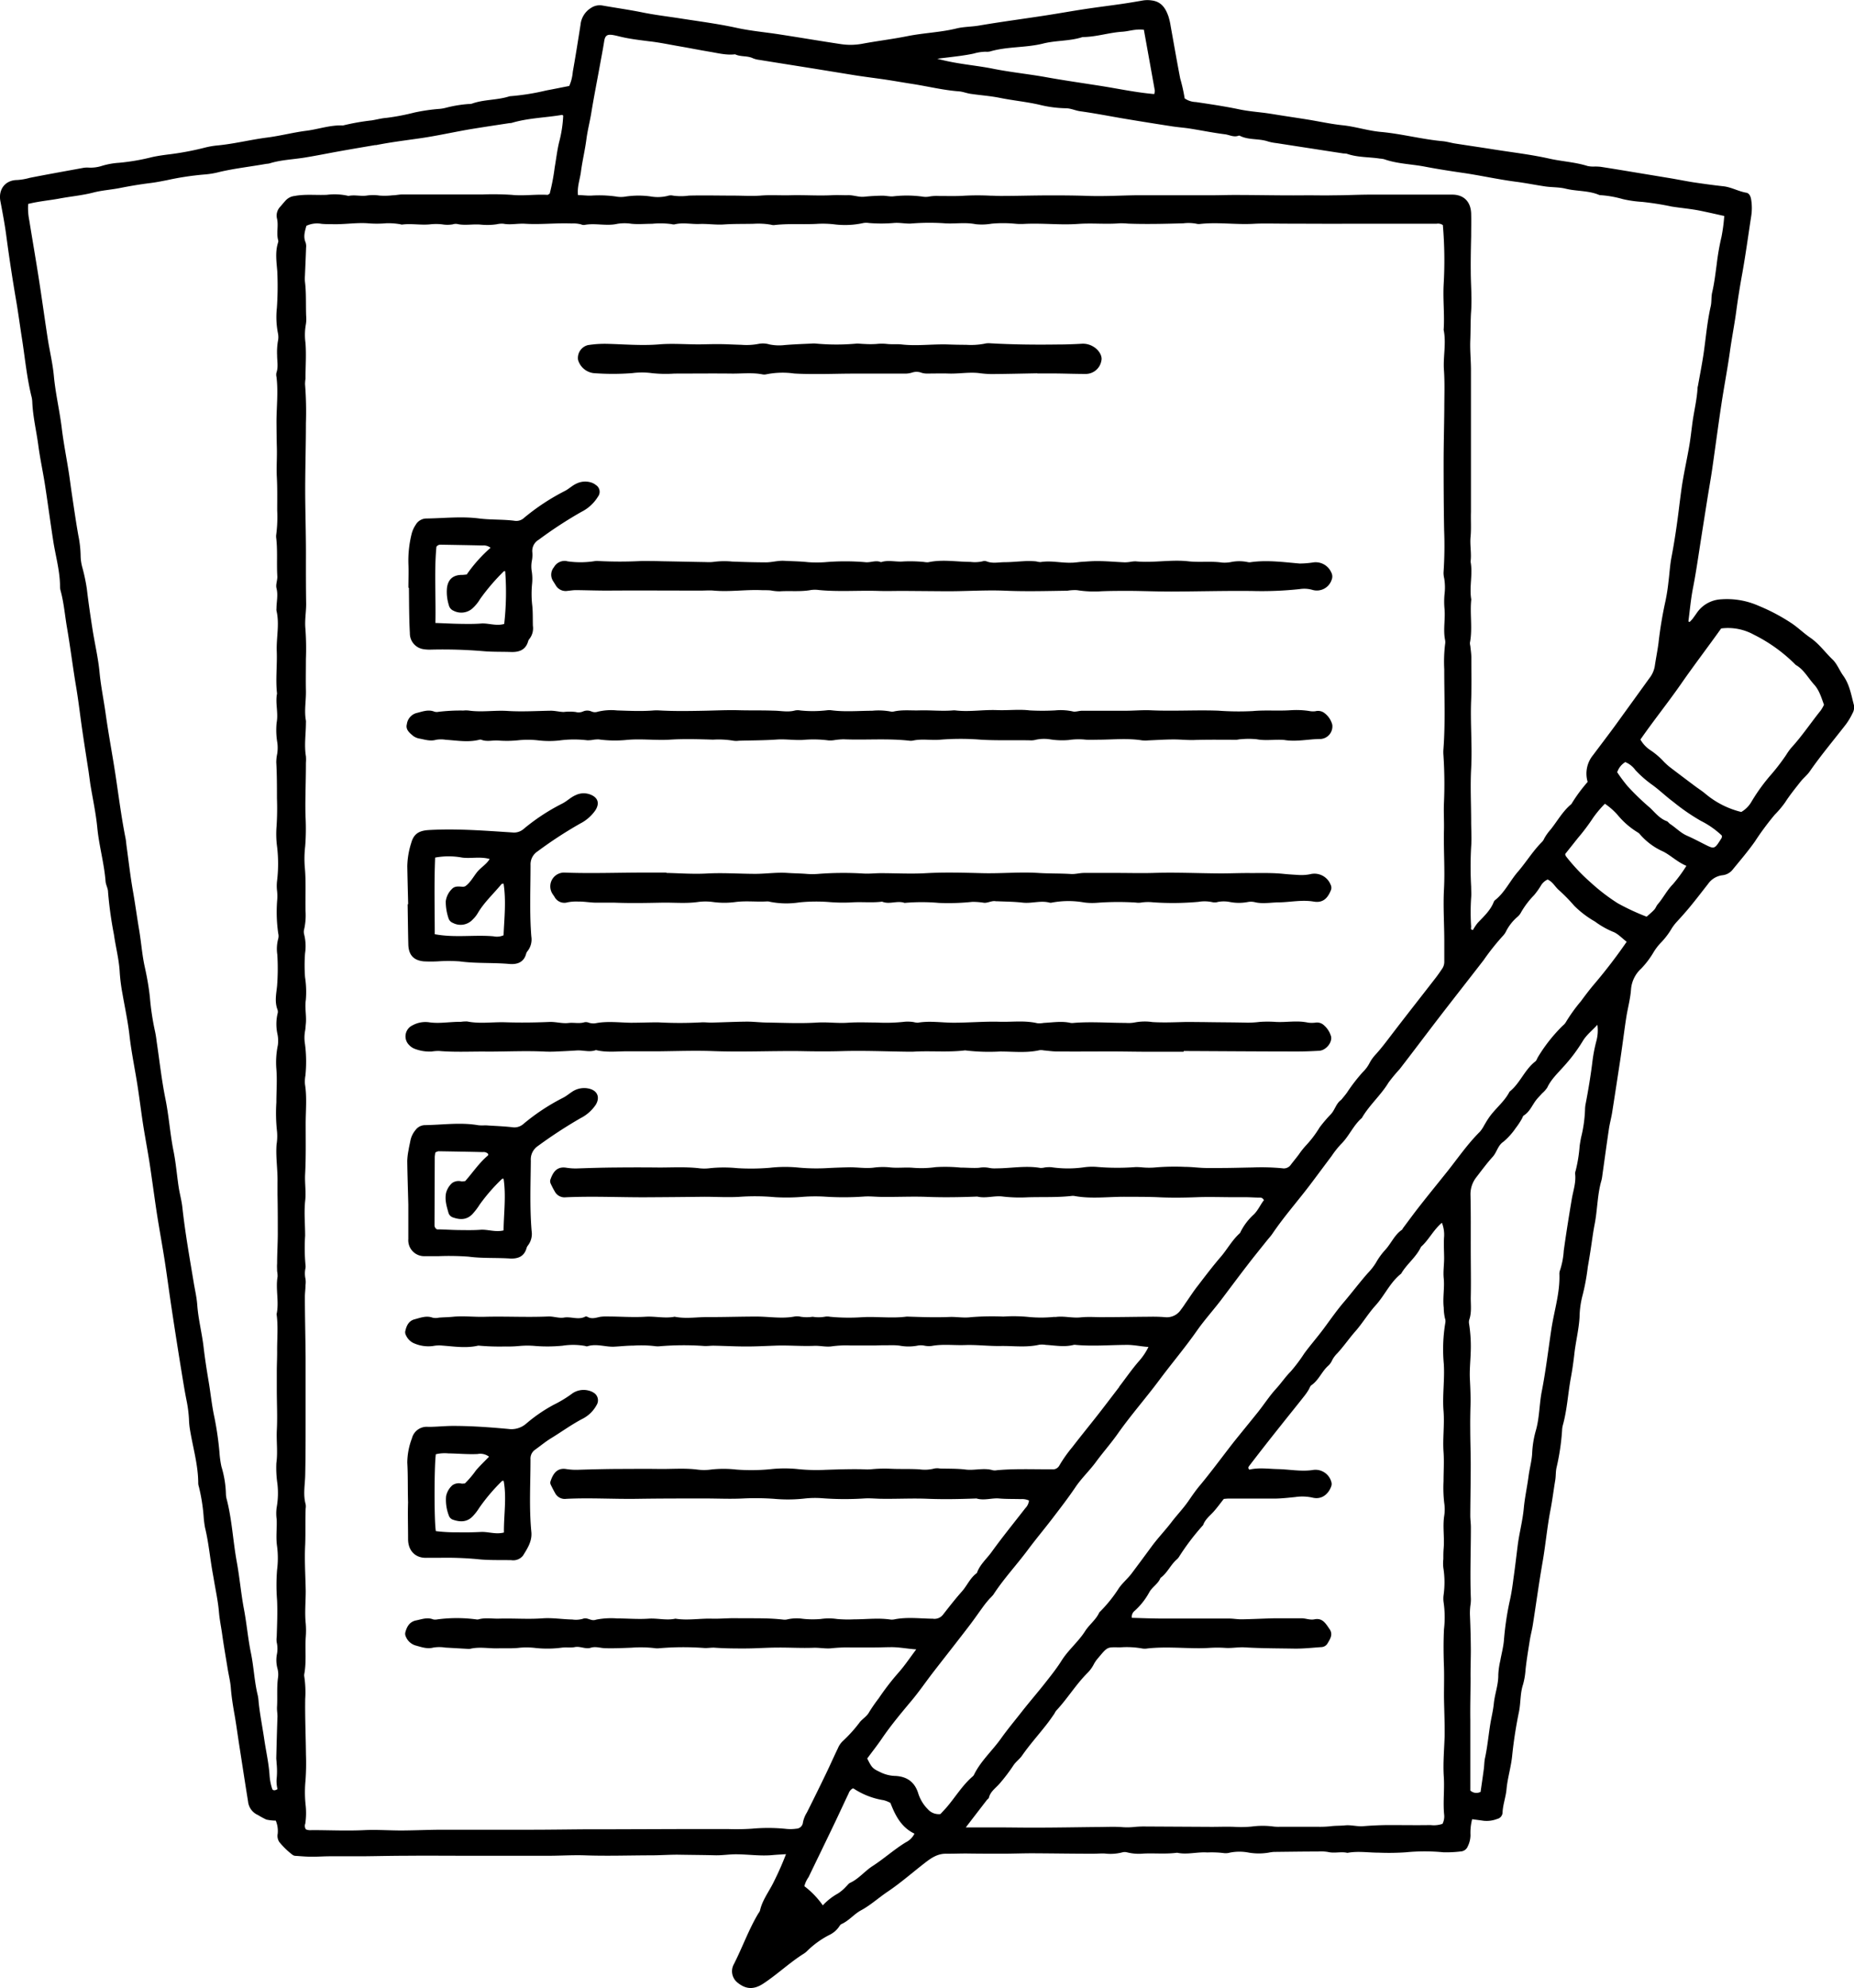 <svg xmlns="http://www.w3.org/2000/svg" id="Layer_1" data-name="Layer 1" viewBox="0 0 466.59 500"><title>SONS Icon 6</title><path d="M441.93,156.43a8.86,8.86,0,0,0,.73-.77c.38-.5.73-1,1.11-1.55a7.88,7.88,0,0,1,6-3.37,19.71,19.71,0,0,1,9.56,1.64,48.16,48.16,0,0,1,8.42,4.48c1.56,1.08,2.95,2.43,4.52,3.51,2.21,1.5,3.74,3.68,5.63,5.5,1.15,1.09,1.74,2.75,2.69,4.07,1.61,2.22,2,4.84,2.69,7.39a3.07,3.07,0,0,1-.38,2.12,16.4,16.4,0,0,1-1.68,2.79c-3,3.87-6.18,7.64-9,11.69-.67,1-1.62,1.72-2.36,2.65-1.34,1.7-2.72,3.4-3.89,5.22a24.49,24.49,0,0,1-2.62,3.11,70,70,0,0,0-5,6.75c-1.73,2.45-3.69,4.74-5.59,7.06a3.78,3.78,0,0,1-2.57,1.41,5.17,5.17,0,0,0-3.62,2.19c-1.46,1.86-2.89,3.73-4.39,5.56-1.09,1.33-2.24,2.62-3.41,3.89a12.25,12.25,0,0,0-1.32,1.7,18.94,18.94,0,0,1-2.6,3.47,13.67,13.67,0,0,0-2,2.57,21.85,21.85,0,0,1-3.13,4.12,7.88,7.88,0,0,0-2.54,5.25c-.17,2.35-.82,4.65-1.19,7-.42,2.68-.75,5.38-1.14,8.07-.21,1.54-.44,3.07-.68,4.6-.58,3.78-1.15,7.56-1.75,11.33-.22,1.34-.59,2.67-.79,4-.58,3.87-1.1,7.75-1.65,11.62a10.29,10.29,0,0,1-.23,1.35c-1.06,3.6-1,7.37-1.71,11-.45,2.31-.73,4.67-1.1,7-.2,1.26-.4,2.51-.63,3.77a55.61,55.61,0,0,1-1.28,7,23.14,23.14,0,0,0-.8,5.65c-.18,3.19-1,6.28-1.33,9.44-.23,2-.52,4-.88,5.93-.72,3.93-.92,7.95-2,11.82a6.1,6.1,0,0,0-.19,1.35,57.88,57.88,0,0,1-1.42,9.43c-.2,1-.13,2-.29,3-.42,2.51-.73,5.05-1.21,7.53-.85,4.38-1.23,8.82-2,13.2-.91,5.2-1.61,10.43-2.43,15.63-.19,1.26-.53,2.5-.74,3.75-.4,2.51-.82,5-1.1,7.55a18.24,18.24,0,0,1-.63,3.76c-.73,2.19-.57,4.5-1,6.74a111.35,111.35,0,0,0-1.72,11c-.26,2.92-1.17,5.69-1.44,8.6-.18,2-.92,3.89-1,5.91a1.7,1.7,0,0,1-1.33,1.56,7.3,7.3,0,0,1-3.49.46c-.89-.13-1.79-.24-2.83-.38a13.43,13.43,0,0,0-.42,4,6.45,6.45,0,0,1-.71,2.88,2,2,0,0,1-1.7,1.22,31.23,31.23,0,0,1-4.34.22,49.05,49.05,0,0,0-9.54,0,62,62,0,0,1-6.81.09c-2.63,0-5.25-.45-7.87.05-1.61-.38-3.25.17-4.87-.22a10.5,10.5,0,0,0-2.45-.12c-3.73,0-7.46.06-11.19.1a10.44,10.44,0,0,0-1.35.19,15.14,15.14,0,0,1-4.89,0,12.28,12.28,0,0,0-4.87,0,3.77,3.77,0,0,1-1.63.09,24.89,24.89,0,0,0-4-.14c-2.55-.18-5.08.62-7.61.07-2.81.38-5.64.08-8.45.21a12.14,12.14,0,0,1-4.07-.29,2.41,2.41,0,0,0-1.33,0,11.92,11.92,0,0,1-4.33.28c-1-.05-2,.05-3,.05-5.09,0-10.18-.09-15.27-.11-2.36,0-4.73.09-7.09.1-3.18,0-6.36,0-9.54-.05-1.72,0-3.45.07-5.17.06-2.06,0-3.64,1.07-5.16,2.25-3.16,2.44-6.17,5.1-9.48,7.32-2.26,1.52-4.27,3.38-6.69,4.68-1.75.95-3,2.6-4.89,3.44-.3.13-.5.52-.71.81a6.16,6.16,0,0,1-2.29,1.9,22.63,22.63,0,0,0-5.71,4.13,5,5,0,0,1-.86.66c-3.54,2.24-6.58,5.15-10.07,7.45-2.37,1.57-4.38,1.51-6.51-.22a3.65,3.65,0,0,1-1.05-4.41c2.21-4.28,3.8-8.85,6.28-13a2.79,2.79,0,0,0,.41-.7c.56-2.55,2.14-4.61,3.29-6.87a78.55,78.55,0,0,0,3.26-7.33c-1.24.08-2.31.13-3.38.23-3.09.29-6.16-.2-9.25-.2-1.73,0-3.44.29-5.16.25-3.18-.08-6.35-.09-9.53-.15-2.06,0-4.16.14-6.25.16-5.73,0-11.47.21-17.19,0-3.27-.1-6.52.14-9.78.11-4.54,0-9.09,0-13.63,0h-5.73c-5.28,0-10.55-.05-15.83,0-3.63,0-7.27.1-10.9.13-2.72,0-5.43,0-8.15,0-1.53,0-3.06.12-4.59.11-1.36,0-2.72-.13-4.08-.22a1.32,1.32,0,0,1-.76-.27A19.77,19.77,0,0,1,87,463.28a2.8,2.8,0,0,1-.4-2.09,6.76,6.76,0,0,0-.49-3.29,11.63,11.63,0,0,1-2.37-.26,22.29,22.29,0,0,1-2.14-1.16,4.15,4.15,0,0,1-2.46-3.38c-.8-4.94-1.55-9.88-2.32-14.82-.36-2.34-.67-4.68-1.08-7s-.76-4.48-.94-6.76c-.12-1.62-.54-3.22-.8-4.84-.48-2.95-1-5.9-1.41-8.86-.26-1.8-.63-3.57-.78-5.39-.23-2.71-.82-5.39-1.27-8.08-.1-.63-.22-1.25-.33-1.88-.67-3.76-1-7.58-1.91-11.3a26.36,26.36,0,0,1-.36-3,45.65,45.65,0,0,0-1.18-7.25,3.24,3.24,0,0,1-.16-.8c0-4.78-1.43-9.33-2.15-14a19.63,19.63,0,0,1-.18-2.17,31.86,31.86,0,0,0-.64-4.86c-.57-2.86-1-5.73-1.48-8.6-.79-4.94-1.57-9.88-2.31-14.83-.57-3.77-1.06-7.56-1.64-11.33s-1.28-7.53-1.88-11.31c-.43-2.69-.79-5.4-1.18-8.1-.3-2.07-.58-4.14-.91-6.2-.47-2.87-1-5.73-1.46-8.6-.52-3.32-.92-6.67-1.44-10-.64-4.14-1.51-8.25-2-12.41-.39-3.62-1.17-7.16-1.79-10.74a45,45,0,0,1-.7-5.41c-.16-3.2-1-6.29-1.44-9.43a98.06,98.06,0,0,1-1.5-10.8c0-.89-.55-1.75-.62-2.64-.35-4.55-1.64-8.94-2.08-13.48-.36-3.7-1.16-7.36-1.76-11L39,194c-.53-3.42-1.07-6.83-1.57-10.25-.53-3.6-.93-7.22-1.53-10.81-.85-5-1.47-10.08-2.33-15.09-.52-3-.77-6.14-1.57-9.14a4.36,4.36,0,0,1-.18-1.08c0-3.75-1-7.35-1.62-11-.77-4.85-1.4-9.71-2.15-14.56-.51-3.33-1.24-6.62-1.69-10-.48-3.61-1.35-7.16-1.52-10.81a6.82,6.82,0,0,0-.16-1.35C23.45,95,23,90,22.23,85.1c-.51-3.23-.93-6.47-1.49-9.7q-1.36-7.94-2.42-15.91c-.39-3-.95-5.93-1.51-8.88S18,45.31,21,45.28a15.32,15.32,0,0,0,3.19-.55c4.45-.88,8.92-1.67,13.38-2.49a5.58,5.58,0,0,1,1.35-.09,9.38,9.38,0,0,0,3.5-.45,19,19,0,0,1,4.28-.76A53.77,53.77,0,0,0,55,39.51c1.51-.33,3-.53,4.56-.72a72.79,72.79,0,0,0,8.55-1.62,20.83,20.83,0,0,1,3.23-.58c4.25-.39,8.4-1.46,12.63-2,3.33-.43,6.58-1.29,9.89-1.71,3.06-.39,6-1.48,9.16-1.32a57,57,0,0,1,7.23-1.28c1.26-.2,2.5-.55,3.76-.64a56.44,56.44,0,0,0,6.93-1.32,46.63,46.63,0,0,1,6.45-.94,10,10,0,0,0,1.6-.29,31.76,31.76,0,0,1,5.64-.93,3.13,3.13,0,0,0,.82-.08c3-1.09,6.3-.86,9.35-1.82a1.22,1.22,0,0,1,.26-.06,58.82,58.82,0,0,0,9.13-1.45c2-.37,3.89-.76,5.78-1.13a10.91,10.91,0,0,0,.89-3.54c.7-3.94,1.33-7.9,1.95-11.85A5.59,5.59,0,0,1,165.44,2a3.93,3.93,0,0,1,2.84-.62c3.32.59,6.65,1.05,9.94,1.71,3,.62,6.11,1,9.17,1.46,4.93.78,9.89,1.4,14.78,2.47,3.54.77,7.18,1.08,10.77,1.64,5.13.79,10.24,1.66,15.37,2.43a16.25,16.25,0,0,0,5.43-.09c3.75-.7,7.55-1.15,11.29-1.9,4.11-.83,8.31-.94,12.39-1.94,1.84-.45,3.78-.41,5.67-.73,5.56-.95,11.15-1.68,16.73-2.54,3.32-.51,6.63-1.11,10-1.62,3.06-.46,6.13-.84,9.18-1.28,1.8-.26,3.6-.57,5.39-.88a7.17,7.17,0,0,1,2.17,0c2.45.3,3.52,2,4.23,4.09a16.21,16.21,0,0,1,.54,2.39c.8,4.39,1.55,8.78,2.4,13.16a41.73,41.73,0,0,1,1.12,5,5.33,5.33,0,0,0,2.86.92c3.68.55,7.36,1.09,11,1.86,1.85.38,3.77.57,5.66.79,1.36.16,2.7.38,4.05.6,2.42.39,4.85.74,7.27,1.13,3,.48,5.9,1.14,8.88,1.45,3.27.34,6.41,1.39,9.65,1.68,5.27.48,10.39,1.87,15.65,2.34,1,.1,2,.41,3,.57,3.33.52,6.66,1,10,1.53,4.58.72,9.21,1.26,13.73,2.27,3.2.72,6.5.87,9.64,1.86a6.73,6.73,0,0,0,1.63.14,12.62,12.62,0,0,1,1.63.06c2.24.34,4.47.71,6.71,1.08l11,1.82c1.89.32,3.76.7,5.65,1,2.52.37,5,.72,7.57,1,2,.22,3.78,1.28,5.76,1.62.74.12,1.09.89,1.22,1.67a13.23,13.23,0,0,1,0,4.35c-.73,4.77-1.38,9.54-2.23,14.29-.57,3.13-1.08,6.27-1.5,9.41-.46,3.43-1.14,6.82-1.61,10.24-.63,4.49-1.5,8.94-2.17,13.43-.81,5.39-1.52,10.8-2.3,16.2-.37,2.51-.82,5-1.22,7.52-.71,4.49-1.43,9-2.12,13.49-.46,3-.91,5.92-1.49,8.86-.54,2.76-.78,5.57-1.15,8.36l.39.19ZM334.73,301.76a1,1,0,0,0-1-.55c-1.1,0-2.19-.09-3.28-.1s-2,0-3,0c-3.18,0-6.37-.12-9.55,0s-6.53.17-9.81,0c-2.81-.12-5.63-.09-8.45-.11-4.17,0-8.36.57-12.53-.2a2.78,2.78,0,0,0-.81,0c-3.62.4-7.26.22-10.89.33a37.37,37.37,0,0,1-6.26-.18c-2.19-.3-4.34.53-6.49,0-4.18.16-8.35.24-12.53.08-3.81-.15-7.63.05-11.45,0-1.54,0-3.07-.2-4.62-.08a73.86,73.86,0,0,1-10.09,0,42.26,42.26,0,0,0-5.16.06,49.26,49.26,0,0,1-7.08.09A55.8,55.8,0,0,0,203,301c-3,.2-6,0-9,0q-7.65.09-15.28.13c-6.54,0-13.08-.3-19.63,0a2.77,2.77,0,0,1-2.74-1.42,20.78,20.78,0,0,1-1-1.92,1.53,1.53,0,0,1-.16-1c.66-1.92,1.61-3.51,4.09-3.09a14.9,14.9,0,0,0,3,.16c3.08-.1,6.15-.2,9.23-.22q5.58-.06,11.16,0c3.26,0,6.53-.19,9.79.16a11.17,11.17,0,0,0,3,0,34.34,34.34,0,0,1,6.8,0,57.09,57.09,0,0,0,8.17-.09,34.13,34.13,0,0,1,7.07-.07,48.8,48.8,0,0,0,7.35.15c1.81-.1,3.62-.16,5.43-.2,2.08-.05,4.13.33,6.24.09a17.53,17.53,0,0,1,4-.09c2,.25,4-.06,6,.12a25.88,25.88,0,0,0,5.69-.17,39.88,39.88,0,0,1,6.27.12c1.54,0,3.09.16,4.63.05a6.74,6.74,0,0,1,2.41,0,7,7,0,0,0,1.89.14c3.71,0,7.42-.75,11.15-.1a4.45,4.45,0,0,0,1.07-.12,8.13,8.13,0,0,1,1.63-.07,29,29,0,0,0,8.43,0,15,15,0,0,1,3-.08,60.38,60.38,0,0,0,9.79.05,14.92,14.92,0,0,1,1.63.07,18.83,18.83,0,0,0,3,.05,57.89,57.89,0,0,1,7.9-.17c1.73,0,3.44.26,5.17.28,1.26,0,2.52,0,3.79,0,2.62,0,5.25-.09,7.87-.13a56.37,56.37,0,0,1,7.58.2,2.13,2.13,0,0,0,2.14-.88c.66-.87,1.36-1.7,2-2.56a20.33,20.33,0,0,1,1.86-2.34,27.48,27.48,0,0,0,3.41-4.52,35.56,35.56,0,0,1,2.82-3.3c1-1.07,1.29-2.63,2.5-3.54a1.8,1.8,0,0,0,.2-.19c.45-.56.93-1.11,1.35-1.7a43.34,43.34,0,0,1,4-5.18,8.58,8.58,0,0,0,1.63-2.17,10,10,0,0,1,1.57-2.22c1.29-1.41,2.44-2.92,3.6-4.44,3.81-5,7.68-9.89,11.52-14.85.56-.72,1.07-1.47,1.58-2.22a3.09,3.09,0,0,0,.59-1.79c0-1.72,0-3.45,0-5.18,0-4.36-.31-8.74-.08-13.08.27-5-.13-10,0-15,.05-2.27-.11-4.55,0-6.82a109.2,109.2,0,0,0-.14-12,8.82,8.82,0,0,1,0-1.36c.51-6.72.2-13.45.21-20.17a36.46,36.46,0,0,1,.21-6.27,3,3,0,0,0,0-1.08c-.53-2.62.1-5.27-.15-7.9a19.82,19.82,0,0,1,0-3.53,14.23,14.23,0,0,0-.07-4.07A5.94,5.94,0,0,1,380,144a98.81,98.81,0,0,0,.15-10.61c-.1-5.63-.13-11.27-.13-16.91,0-4.54.13-9.09.17-13.63,0-3.28.14-6.57-.09-9.83s.62-6.71-.07-10.06c.26-3.8-.21-7.59,0-11.42a104.83,104.83,0,0,0-.2-14.93,2.1,2.1,0,0,0-1.56-.35c-1.36,0-2.73,0-4.09,0l-16.63,0c-3,0-6,.05-9,0-4.18,0-8.36,0-12.54-.05-1.18,0-2.37,0-3.55.06-4.62.3-9.25-.47-13.87.07a2.48,2.48,0,0,1-.81-.08,10.81,10.81,0,0,0-3.26-.1c-4.63.13-9.26.25-13.89.08a17.73,17.73,0,0,0-2.18-.08c-3.45.28-6.89-.1-10.36.15-4.52.33-9.08-.24-13.62,0a15.43,15.43,0,0,1-2.45-.06,32.25,32.25,0,0,0-5.73,0,14.68,14.68,0,0,1-4.07.13c-2.72-.55-5.43,0-8.15-.25a56.62,56.62,0,0,0-8.13.09c-1.46.06-2.91-.28-4.32-.14a37.26,37.26,0,0,1-6.25,0,4.33,4.33,0,0,0-1.34,0,21.52,21.52,0,0,1-7.29.35,25.31,25.31,0,0,0-4.08-.15c-3.7.24-7.43-.12-11.12.33a2.23,2.23,0,0,1-.81-.1,18.72,18.72,0,0,0-4.36-.23c-2.45.06-4.9,0-7.35.16-2.07.16-4.18-.19-6.26-.11s-4.17-.42-6.24.09a1.93,1.93,0,0,1-.82-.06,21.13,21.13,0,0,0-4.9-.08c-1.71,0-3.44.17-5.15,0a11.6,11.6,0,0,0-3.53,0c-2.78.65-5.6-.25-8.37.3a1.63,1.63,0,0,1-.8-.15,7.94,7.94,0,0,0-2.43-.23c-3.9-.16-7.79.32-11.69.07-1.8-.11-3.6.34-5.41,0a5.31,5.31,0,0,0-1.63.12,16,16,0,0,1-4.09.1c-2-.18-4,.28-5.94-.16a2.4,2.4,0,0,0-1.09.09,8,8,0,0,1-2.71,0,14.13,14.13,0,0,0-3,0c-2.35.24-4.72-.25-7.07.06-.26,0-.53-.13-.8-.14a17.13,17.13,0,0,0-3.26-.19,26,26,0,0,1-4.58,0c-3-.2-5.95.33-8.94.23-.89,0-1.8,0-2.7-.09a6.27,6.27,0,0,0-3.79.5c-.37,1.36-.84,2.72-.2,4.19a3.2,3.2,0,0,1,.12,1.35c-.08,2.36-.19,4.73-.29,7.09a8.88,8.88,0,0,0,0,1.36c.37,2.9.19,5.81.31,8.72a8.36,8.36,0,0,1-.09,2.18,15,15,0,0,0-.08,4.58c.23,3,0,6,0,9a10.38,10.38,0,0,0-.11,1.35,89.37,89.37,0,0,1,.22,9.82c0,6.43-.24,12.88-.17,19.32.06,5.08.21,10.16.17,15.25,0,3.63,0,7.26.06,10.9,0,2.07-.39,4.1-.19,6.21a69.4,69.4,0,0,1,.13,7.64c0,2.63-.06,5.28,0,7.91s-.47,5.07,0,7.6a3.29,3.29,0,0,1,0,.54c0,2.8-.47,5.61,0,8.41a10,10,0,0,1,0,1.64c0,3.37-.11,6.73-.14,10.1,0,1.27,0,2.55.06,3.82a56.09,56.09,0,0,1-.11,7.1,27.18,27.18,0,0,0-.1,5.18c.36,3.73.1,7.45.2,11.18a16.21,16.21,0,0,1-.32,4.34,2.6,2.6,0,0,0-.06,1.35,12,12,0,0,1,.25,4.85,40.88,40.88,0,0,0,0,6,24.35,24.35,0,0,1,.2,5.71c-.31,2,.2,4,0,6-.07.63-.08,1.27-.21,1.89a9.59,9.59,0,0,0,0,3.25,34.21,34.21,0,0,1,.1,7.9,8.32,8.32,0,0,0-.11,2.16c.54,3.36.17,6.73.18,10.09,0,4.18.08,8.37-.14,12.55-.12,2.25.28,4.55,0,6.78-.29,2.91,0,5.8,0,8.69a47.21,47.21,0,0,0,.09,7.33,2.83,2.83,0,0,1,0,.82,6.31,6.31,0,0,0,0,2.7,5.51,5.51,0,0,1,0,1.62c0,1-.16,2-.15,3,0,5.09.15,10.18.18,15.27,0,5.37,0,10.74,0,16.1,0,4.46,0,8.91-.1,13.37-.05,2.44-.57,4.89.11,7.33a3.33,3.33,0,0,1,0,1.09c-.12,3,0,6-.11,9-.21,3.89.06,7.81.13,11.72,0,2.72-.28,5.44,0,8.16a21,21,0,0,1,0,3.55c-.19,3.07.21,6.17-.37,9.23a1.64,1.64,0,0,0,0,.54,26.42,26.42,0,0,1,.24,5.69c-.07,4.64.14,9.27.19,13.91a62,62,0,0,1-.11,6.54,30.65,30.65,0,0,0,0,6,18.27,18.27,0,0,1-.06,4.9,1.5,1.5,0,0,0,.17,1.45,2.89,2.89,0,0,0,1.43.18c4.45,0,8.89.22,13.34,0,3.18-.15,6.37.11,9.55.09s6.56-.18,9.83-.19c7.47,0,14.93,0,22.4,0,4.82,0,9.65-.08,14.47-.11,2,0,4,0,6,0l18.3-.06c3.64,0,7.28,0,10.92,0a60,60,0,0,0,6-.09,44.56,44.56,0,0,1,8.72.06,10.48,10.48,0,0,0,2.44-.06,1.72,1.72,0,0,0,1.67-1.54,7.33,7.33,0,0,1,1-2.53q2.38-4.74,4.69-9.52c1.07-2.2,2.05-4.45,3.12-6.65a5.22,5.22,0,0,1,1.22-1.79,35.06,35.06,0,0,0,4.35-4.85c.72-.82,1.75-1.44,2.24-2.36a41.07,41.07,0,0,1,2.47-3.57,63.15,63.15,0,0,1,5-6.48c1.55-1.76,2.86-3.73,4.43-5.81-2.35-.15-4.45-.61-6.61-.55-1.28,0-2.55.07-3.82.07-2.1,0-4.19,0-6.28,0a37.59,37.59,0,0,0-4.62.2c-1.5.16-3-.18-4.59-.12-3,.11-6-.08-9-.05-2.63,0-5.27.21-7.9.22s-5.26,0-7.88-.19c-.93-.06-1.81.14-2.71.07a71.49,71.49,0,0,0-11.43.08,4.43,4.43,0,0,1-1.09-.05,30.36,30.36,0,0,0-5.72-.1c-2.17.08-4.34.19-6.51.13-1.26,0-2.5-.52-3.78-.11s-2.65-.45-4-.17c-1.05.21-2.19,0-3.26.14a28,28,0,0,1-6.53.09,19.21,19.21,0,0,0-4.08-.07c-1.83.23-3.64.09-5.46.15-2.33.06-4.68-.44-7,.12a3.19,3.19,0,0,1-.82,0l-5.45-.31a9.37,9.37,0,0,0-3,0c-1.58.42-3.06-.15-4.54-.55a3.82,3.82,0,0,1-2.35-2.15,1.68,1.68,0,0,1-.17-1.05c.37-1.47,1.06-2.74,2.72-3.08,1.41-.28,2.81-.85,4.29-.26a2.56,2.56,0,0,0,1.07,0,37.31,37.31,0,0,1,9.79,0,1.23,1.23,0,0,0,.54,0c1.7-.49,3.44-.14,5.15-.19,3.64-.11,7.28.19,10.92-.07,2.52-.19,5,.24,7.56.29a6.31,6.31,0,0,0,2.67-.18c1-.43,1.92.5,2.92.32a4.56,4.56,0,0,0,.53-.13,19.87,19.87,0,0,1,5.16-.28c2.63,0,5.28.24,7.89.06,2.27-.16,4.52.5,6.77,0,3.06.5,6.12-.09,9.18,0,2,.06,4-.15,6-.12,4,.07,8-.11,12,.36a2.78,2.78,0,0,0,1.08-.08,10.74,10.74,0,0,1,3.79-.13,23,23,0,0,0,4.54.05,14.23,14.23,0,0,1,4.07,0,30.94,30.94,0,0,0,4.3.09c3.08,0,6.15-.41,9.24.06a3.34,3.34,0,0,0,1.08-.09c3.16-.59,6.34-.16,9.51-.13a2.71,2.71,0,0,0,2.55-1c1.56-2,3.12-4,4.8-5.89,1.3-1.47,2.06-3.41,3.74-4.6.73-2.12,2.46-3.56,3.72-5.31,2.71-3.76,5.65-7.36,8.47-11a3.17,3.17,0,0,0,.92-1.93,4.32,4.32,0,0,0-2.09-.35c-1.81-.06-3.64,0-5.44-.16s-3.79.58-5.68,0c-4.08.15-8.16.24-12.25.08-3.81-.16-7.63.05-11.45,0-1.54,0-3.08-.19-4.62-.08a76.21,76.21,0,0,1-10.36-.05,23.77,23.77,0,0,0-4.62.07,38.06,38.06,0,0,1-7.62.07,66.38,66.38,0,0,0-7.85-.09c-3.19.16-6.37,0-9.55,0-5.73,0-11.46,0-17.19.09-5.91.08-11.81-.29-17.71,0a2.74,2.74,0,0,1-2.78-1.36c-.4-.71-.78-1.43-1.13-2.17a1.16,1.16,0,0,1-.1-.79c.61-1.89,1.61-3.57,4-3.17a15.76,15.76,0,0,0,3,.18c3.16-.1,6.33-.18,9.49-.21,3.54,0,7.08-.05,10.62,0,3.26.06,6.53-.25,9.79.15a12.72,12.72,0,0,0,3.54,0,27.88,27.88,0,0,1,6.26,0,48.83,48.83,0,0,0,8.72-.09,32.06,32.06,0,0,1,7.06,0,45.6,45.6,0,0,0,6.81.16c2.72-.09,5.44-.18,8.16-.16,1.17,0,2.31.14,3.51,0a33.36,33.36,0,0,1,4.58-.11c2.44.12,4.89,0,7.33.15a9.65,9.65,0,0,0,3.78-.21,3.85,3.85,0,0,1,1.36,0c2.18.07,4.37,0,6.54.27s4.52-.5,6.75.16a2.88,2.88,0,0,0,1.09,0c4.61-.42,9.23-.2,13.85-.23a1.81,1.81,0,0,0,1.82-.91,33.84,33.84,0,0,1,3.29-4.67c2.05-2.67,4.18-5.27,6.26-7.92,1.84-2.35,3.64-4.73,5.46-7.1.06-.07.08-.17.13-.24,1.66-2.17,3.21-4.42,5-6.46a15.77,15.77,0,0,0,2.31-3.47c-1.81-.11-3.48-.5-5.22-.52-4.35,0-8.71.4-13.07,0a1.64,1.64,0,0,0-.54,0c-2.35.61-4.69.13-7,0a5.9,5.9,0,0,0-1.62-.05c-3.24.76-6.52.28-9.77.33-3,.05-6-.34-8.93-.24s-5.62-.29-8.42.23a5.75,5.75,0,0,1-1.89-.09,4.21,4.21,0,0,0-1.62,0,12.12,12.12,0,0,1-4.61,0,16.63,16.63,0,0,0-2.45-.09c-1.18,0-2.36,0-3.54.06q-3.15,0-6.28,0a26.48,26.48,0,0,0-4.62.2c-1.51.25-3-.18-4.59-.11-3.25.13-6.52-.18-9.78-.05-2.46.09-4.91.22-7.36.21-2.72,0-5.44-.15-8.16-.2-.81,0-1.63.13-2.43.07a71.68,71.68,0,0,0-11.16.08,5.64,5.64,0,0,1-1.36-.06,29.87,29.87,0,0,0-5.18-.11c-1.62,0-3.24.19-4.87.27-2.25.1-4.49-.84-6.76-.09a1,1,0,0,1-.53-.09,17.11,17.11,0,0,0-5.71-.06,39.48,39.48,0,0,1-6.79.07,21.51,21.51,0,0,0-4.09,0,29.91,29.91,0,0,1-3.54.12,58.83,58.83,0,0,1-6.77-.22c-3,.71-6,.22-9,0a8.32,8.32,0,0,0-2.44.11,9,9,0,0,1-4.54-.61,3.89,3.89,0,0,1-2.17-2,1.7,1.7,0,0,1-.25-1c.28-1.39.83-2.7,2.33-3.1s3-1,4.54-.43a3.64,3.64,0,0,0,1.61,0c1.18-.1,2.37-.1,3.55-.22,2.71-.27,5.41.1,8.13,0,5.26-.13,10.54.16,15.81-.07,1.38-.06,2.72.49,4,.27,1.8-.3,3.63.68,5.38-.25a.68.68,0,0,1,.53.07c1.06.62,2.12.22,3.18,0a11.07,11.07,0,0,1,1.91-.09c3.17,0,6.36.26,9.52.06,2.45-.15,4.88.48,7.32,0,3,.61,6,0,8.92.09,3.89,0,7.8-.13,11.7-.13,3.17,0,6.34.59,9.5,0a3.73,3.73,0,0,1,1.63.05,10.4,10.4,0,0,0,3,0,9.19,9.19,0,0,0,3,0,3.39,3.39,0,0,1,1.35,0,49.65,49.65,0,0,0,8.09.11c3.71-.21,7.43.33,11.13-.14a3.39,3.39,0,0,1,.55,0c3.44.11,6.88.22,10.32.08,1.79-.07,3.54.3,5.38.05a67.33,67.33,0,0,1,8.17-.15,38.31,38.31,0,0,1,6.25.09,32.41,32.41,0,0,0,6.46,0,4.89,4.89,0,0,0,.54,0c2.07-.26,4.11.33,6.21.11s4.16,0,6.24-.06c3.73,0,7.45-.08,11.18-.1a37.21,37.21,0,0,1,3.81.11,4.23,4.23,0,0,0,4-1.9c.39-.5.74-1,1.1-1.56,1.05-1.48,2-3,3.14-4.44,1.88-2.45,3.74-4.91,5.75-7.24,1.66-1.93,2.87-4.22,4.78-5.94a1.37,1.37,0,0,0,.28-.47,15,15,0,0,1,3.31-4.31c1.12-1.12,1.66-2.52,2.56-3.62ZM86.55,450a8.66,8.66,0,0,1-.23-2.51,19.58,19.58,0,0,0,0-4.05c0-.46-.09-.91-.08-1.36.09-3.45.17-6.9.3-10.34,0-.82-.16-1.6-.11-2.44.14-2.43-.09-4.86.24-7.3a5.85,5.85,0,0,0-.15-2.43,8.06,8.06,0,0,1-.12-3.52,7.2,7.2,0,0,0-.05-3,4.75,4.75,0,0,1,0-1.36c.09-3.07.23-6.14.09-9.22a48.47,48.47,0,0,1,0-7.62,23.25,23.25,0,0,0,0-5.95c-.34-2.28,0-4.52-.1-6.77a10.63,10.63,0,0,1,0-3,20.36,20.36,0,0,0,.18-6,27.16,27.16,0,0,1-.26-5.15c.38-2.72,0-5.42.11-8.14.19-3.41,0-6.85,0-10.29,0-1.53,0-3.07,0-4.61,0-1.8.11-3.6.08-5.41,0-3,.28-6-.13-9,.68-3.13-.3-6.31.25-9.46a6.28,6.28,0,0,0-.12-1.35c0-.63-.06-1.27,0-1.91,0-2.45.16-4.89.17-7.34,0-3.35,0-6.71-.07-10.06,0-1,0-2,0-3,.08-3.19-.48-6.35-.24-9.54a13.33,13.33,0,0,0,.12-3.27,41.79,41.79,0,0,1-.17-7.33c0-2.81.23-5.59,0-8.41a21.15,21.15,0,0,1,.38-6,8.3,8.3,0,0,0-.09-2.72,11.73,11.73,0,0,1,0-5.14,1.67,1.67,0,0,0,0-1.06c-.77-2-.31-4-.11-5.95a56.18,56.18,0,0,0,.06-7.89,9.76,9.76,0,0,1,.23-4,2.8,2.8,0,0,0,0-1.35,37.57,37.57,0,0,1-.28-8.14,12.54,12.54,0,0,0,0-2.45,10.69,10.69,0,0,1,0-2.71,36.19,36.19,0,0,0,0-8.45,24.15,24.15,0,0,1-.14-5.16,69.73,69.73,0,0,0,.1-7.08c0-3,0-6-.17-9a10.57,10.57,0,0,1,.23-2.16,9.84,9.84,0,0,0,.05-2.71,19,19,0,0,1-.19-5.14c.47-2.47-.38-4.89.1-7.31-.4-3.53.06-7.06-.07-10.59s.74-6.85-.07-10.26a2,2,0,0,1,0-.55c0-1.7.45-3.37,0-5.12-.23-.91.27-2,.21-3-.19-3.16.09-6.33-.26-9.48a3.56,3.56,0,0,1,0-1.08,34,34,0,0,0,.23-6c0-2.78.06-5.57-.09-8.35-.13-2.53.08-5,0-7.58-.06-2.08-.07-4.17-.09-6.26,0-3.79.47-7.58,0-11.38a2.32,2.32,0,0,1,0-1.08c.49-1.43.16-2.89.16-4.33a17.19,17.19,0,0,1,.19-3.51,4.92,4.92,0,0,0,0-2.16,21.15,21.15,0,0,1-.25-6.25,79.28,79.28,0,0,0,.1-9.25c-.2-2.43-.57-4.87.22-7.27a1,1,0,0,0,0-.54c-.49-1.79.14-3.65-.29-5.43a3.22,3.22,0,0,1,.84-3c.41-.48.84-1,1.25-1.45a3.59,3.59,0,0,1,2.33-1.23c2.7-.51,5.43-.16,8.15-.29a15.23,15.23,0,0,1,5.42.28c1.53-.34,3.08.13,4.59-.09a10.93,10.93,0,0,1,3.23,0,17.06,17.06,0,0,0,3.27-.07c.81,0,1.62-.21,2.44-.21,6.73,0,13.46,0,20.19,0a72.17,72.17,0,0,1,7.36.1c3,.31,6-.18,9,0,.15,0,.31-.17.56-.31a52.36,52.36,0,0,0,1.26-6.6c.38-2.15.62-4.34,1.14-6.45a31.08,31.08,0,0,0,1-6.58c-.15-.09-.24-.18-.3-.17-4.2.71-8.51.77-12.63,2-.25.07-.54.05-.81.1-3.32.51-6.64,1-10,1.56-4,.7-8,1.59-12,2.18-3.78.55-7.57,1-11.31,1.75l-.28,0c-3,.51-5.91,1-8.86,1.53s-5.89,1.13-8.85,1.61-6,.57-8.85,1.46c-.34.1-.71.09-1.07.16-3.85.68-7.74,1.11-11.54,2a20.91,20.91,0,0,1-3.49.61,72.05,72.05,0,0,0-9.7,1.45c-1.34.26-2.68.53-4,.7-2.61.32-5.2.75-7.78,1.26-2.22.45-4.52.58-6.71,1.14-2.92.76-5.9,1-8.85,1.57-2.49.44-5,.66-7.62,1.31a15.63,15.63,0,0,0,.28,4.14c.78,4.85,1.62,9.69,2.38,14.55.8,5.12,1.5,10.26,2.29,15.38.48,3,1.22,6.08,1.51,9.15.41,4.45,1.46,8.8,2,13.23.45,3.7,1.18,7.36,1.75,11,.3,1.89.52,3.78.81,5.67.51,3.42,1,6.83,1.6,10.23a27.92,27.92,0,0,1,.58,5.15,11.7,11.7,0,0,0,.45,3,46,46,0,0,1,1.12,5.34c.4,3.43.91,6.85,1.44,10.26.57,3.59,1.42,7.15,1.76,10.77.32,3.36,1,6.65,1.48,10C44,184.58,45,189.77,45.79,195s1.47,10.63,2.53,15.9c.12.62.15,1.26.24,1.89.52,3.78.95,7.58,1.61,11.34.57,3.22,1,6.46,1.55,9.7s.74,6.32,1.44,9.44c.55,2.48,1,5,1.27,7.54a65.27,65.27,0,0,0,1.24,8.34,24.52,24.52,0,0,1,.45,2.7c.73,4.86,1.25,9.76,2.23,14.57.87,4.29,1.15,8.65,2,12.94.62,3,.86,6.12,1.32,9.17.26,1.71.74,3.39.93,5.1.69,6.33,1.81,12.6,2.85,18.88.31,1.89.76,3.76.9,5.66.25,3.55,1.16,7,1.58,10.51.35,3,.81,5.95,1.31,8.91s.78,5.94,1.43,8.88a80.47,80.47,0,0,1,1.28,8.9,24.17,24.17,0,0,0,.49,3.5,25.92,25.92,0,0,1,1.13,7,5.7,5.7,0,0,0,.23,1.34c1.31,5.13,1.55,10.44,2.5,15.63.72,3.93,1.06,7.93,1.8,11.85.7,3.66,1,7.38,1.75,11s.86,7.21,1.74,10.75a12.37,12.37,0,0,1,.21,1.62c.33,3.26,1,6.48,1.46,9.71.46,3,1.12,5.9,1.3,8.91a14.08,14.08,0,0,0,.64,3.2c.14.47.67.51,1.31.12ZM450.63,54.32c-2.06-.46-4-.9-5.93-1.3-2.41-.49-4.86-.69-7.28-1.07a71.82,71.82,0,0,0-7.5-1.18,29.29,29.29,0,0,1-4.83-.7,26.82,26.82,0,0,0-5.83-1c-2.72-1.19-5.71-.92-8.52-1.61-1.69-.42-3.43-.32-5.14-.57-2.51-.37-5-.88-7.53-1.2-4.49-.59-8.92-1.6-13.41-2.24-3.15-.46-6.29-.95-9.41-1.55-3.39-.64-6.88-.69-10.18-1.85a5.42,5.42,0,0,0-1.07-.16c-2.78-.43-5.64-.27-8.34-1.22a4.21,4.21,0,0,0-.81-.07q-3.9-.59-7.79-1.2Q342.5,36.7,338,36a12.64,12.64,0,0,1-2.14-.41c-2.33-.81-4.92-.3-7.17-1.46a.36.36,0,0,0-.27,0c-1.22.46-2.31-.22-3.46-.36-2.88-.36-5.73-.94-8.59-1.4-1.53-.25-3.08-.35-4.61-.58-3.95-.61-7.91-1.24-11.85-1.9-3.77-.63-7.52-1.38-11.3-1.9-1.28-.17-2.45-.78-3.72-.76a30,30,0,0,1-6.7-.91c-3.28-.74-6.62-1.05-9.91-1.72-2.4-.48-4.86-.64-7.29-1-1-.14-1.94-.54-2.92-.62-3.9-.29-7.71-1.23-11.56-1.84-2.23-.34-4.47-.74-6.69-1.08-2.69-.4-5.4-.72-8.09-1.15l-10.22-1.66c-4.58-.73-9.15-1.45-13.72-2.19a5.91,5.91,0,0,1-1.58-.4c-1.43-.7-3.07-.31-4.5-1-2.21.27-4.34-.31-6.49-.66-2.5-.42-5-.92-7.5-1.35s-5.18-1-7.79-1.28c-2.16-.28-4.33-.53-6.47-1-.79-.17-1.58-.4-2.39-.54-1.51-.27-2.07.06-2.3,1.51-.34,2.15-.76,4.29-1.15,6.44-.7,3.85-1.46,7.68-2.09,11.54-.36,2.25-.95,4.45-1.24,6.69-.35,2.71-1,5.35-1.36,8.06-.23,1.94-1,3.83-.76,6,1.12,0,2.2.17,3.28.13a30.47,30.47,0,0,1,6.26.22,6.66,6.66,0,0,0,2.18.06,22.19,22.19,0,0,1,6.51-.08,10.38,10.38,0,0,0,4.33-.13,2.49,2.49,0,0,1,1.35-.07,14.32,14.32,0,0,0,4,0c3.72-.1,7.46,0,11.19,0,2.26,0,4.54.15,6.79,0,2.64-.23,5.28,0,7.91-.1,3.36-.07,6.73.17,10.09,0,1.27-.08,2.55,0,3.82,0,1.48-.11,2.9.53,4.32.38s3.08-.25,4.63-.26c.9,0,1.81.25,2.7.16a29.56,29.56,0,0,1,7.34.07,4.64,4.64,0,0,0,1.62,0,10.39,10.39,0,0,1,2.43-.16c2.18,0,4.36.08,6.53-.07a65,65,0,0,1,6.55,0c.91,0,1.81.07,2.72.06,3.64,0,7.28-.11,10.91-.13s7.28,0,10.92.12c4,.14,8-.1,12-.16,1,0,2,0,3,0,5.36,0,10.72,0,16.08,0,2,0,4-.08,6-.07,6,0,12,.16,18,.08,2.27,0,4.54.06,6.82,0,2.91,0,5.82-.15,8.72-.17,4.1,0,8.19,0,12.28,0,2.91,0,5.82,0,8.73,0s4.68,1.76,4.77,4.78c.05,1.91,0,3.82,0,5.73-.07,2.91-.13,5.81-.1,8.73,0,3.36.33,6.72.09,10.09-.17,2.44-.11,4.9-.21,7.35-.1,2.62.2,5.26.17,7.9,0,4.82,0,9.64,0,14.46,0,5.55,0,11.1,0,16.65,0,1.36,0,2.73,0,4.09-.07,2.09.1,4.18-.1,6.28s.28,4.16,0,6.24c.61,3.16-.37,6.36.18,9.52-.39,3.62.36,7.27-.34,10.88a3.32,3.32,0,0,0,.1.81c.1,1,.26,2,.26,3,0,3.55.09,7.11-.05,10.64-.24,5.74.31,11.46,0,17.2-.24,4.44,0,8.91,0,13.37,0,2.09.17,4.19,0,6.26a89.2,89.2,0,0,0,0,10.08c0,.91.08,1.82,0,2.73a54.78,54.78,0,0,0,0,7.36c0,.26-.25.76.46.79a12.11,12.11,0,0,1,1.18-1.77c1.55-1.64,3.25-3.16,4.08-5.36a1.13,1.13,0,0,1,.35-.41c2.38-1.9,3.65-4.7,5.61-7,2.14-2.46,3.83-5.29,6.16-7.61a3.15,3.15,0,0,0,.59-.92,12.63,12.63,0,0,1,1.58-2.2c1.7-2.13,3-4.54,5.15-6.34a.65.65,0,0,0,.16-.21,39.16,39.16,0,0,1,4-5.41,7.32,7.32,0,0,1,1.35-6.73c1.85-2.47,3.73-4.93,5.56-7.42,2.89-4,5.75-7.94,8.62-11.93a6.7,6.7,0,0,0,1.35-2.95c.29-2,.69-3.93.95-5.91a100.62,100.62,0,0,1,1.74-10.49,48.74,48.74,0,0,0,.76-4.84c.27-2.07.37-4.16.76-6.21.84-4.38,1.47-8.79,2-13.21.27-2.07.51-4.15.87-6.21.49-2.86,1.11-5.69,1.6-8.55.33-1.88.53-3.77.78-5.66.4-3.06,1.18-6.06,1.33-9.15,0-.09.06-.18.07-.26.48-2.68,1-5.34,1.41-8,.59-4,.91-8.11,1.82-12.1.26-1.14.1-2.38.37-3.51.54-2.31.81-4.64,1.13-7a61.39,61.39,0,0,1,1.22-7,43.43,43.43,0,0,0,.69-5.24ZM259.77,459.61h8.44c3.09,0,6.19.07,9.28.05,5.1,0,10.19-.1,15.29-.15,2,0,4-.11,6,0a16.8,16.8,0,0,0,3.25,0,24.91,24.91,0,0,1,3-.13l16.63.09c1.91,0,3.82-.08,5.73,0a27.59,27.59,0,0,0,4.36-.08,20.72,20.72,0,0,1,5.45,0,11.11,11.11,0,0,0,1.63.06c3.19,0,6.37,0,9.56,0a25.48,25.48,0,0,0,3.27-.14c1.18-.15,2.37-.09,3.53-.21,1.57-.16,3.07.33,4.63.2,2.08-.17,4.18-.26,6.27-.28,3.55,0,7.1.06,10.65,0a6.62,6.62,0,0,0,3-.31,4.13,4.13,0,0,0,.41-2.37c-.31-3.18.13-6.35-.09-9.54-.22-3.43.12-6.89.22-10.34,0-.36,0-.72,0-1.09,0-2.9-.13-5.79-.17-8.69,0-2.46.07-4.91,0-7.37-.12-3.17-.15-6.35,0-9.52a26.08,26.08,0,0,0-.09-6.78,6.71,6.71,0,0,1,0-1.9,23.13,23.13,0,0,0-.07-6.8,9.38,9.38,0,0,1,0-2.18c0-.91,0-1.82.08-2.72.23-2.72-.28-5.44.14-8.17a10.43,10.43,0,0,0,0-3.25,33.18,33.18,0,0,1-.17-5.45c0-2.45.17-4.9,0-7.34-.24-3.44.27-6.85,0-10.31-.32-3.95.33-7.94.06-11.94a40.14,40.14,0,0,1,.4-10.32,2.14,2.14,0,0,0-.1-1.06,12.81,12.81,0,0,1-.31-2.68c-.29-2.46.23-4.9,0-7.35-.18-1.72.11-3.46.1-5.18s-.15-3.62,0-5.45a8.22,8.22,0,0,0-.56-3.37c-2.17,1.82-3.29,4.31-5.26,6.05-1.2,2.6-3.59,4.32-5,6.75-2.77,2.17-4.14,5.47-6.45,8-1.81,2-3.23,4.38-5,6.42-1.62,1.82-3,3.87-4.64,5.63a6.61,6.61,0,0,0-1.29,1.76,4.11,4.11,0,0,1-.93,1.31c-1.66,1.45-2.41,3.66-4.27,4.93-.34.23-.46.77-.71,1.16a13.17,13.17,0,0,1-.91,1.34c-2,2.56-4.08,5.1-6.11,7.67q-4,5-7.88,10.07c-.18.24-.48.56,0,1,2.32-.58,4.77-.19,7.2-.14,3,.07,5.92.69,8.94.2a4.15,4.15,0,0,1,4.45,2.91,1.83,1.83,0,0,1,.06,1.06c-.53,1.72-2.16,3.66-4.79,3a11.86,11.86,0,0,0-4.32-.14c-1.71.17-3.42.37-5.13.39-3.91,0-7.82,0-11.73,0-.35,0-.71.05-1.12.08-.85,1.07-1.65,2.18-2.55,3.19s-2.16,1.95-2.65,3.39a59.59,59.59,0,0,0-6.08,8,2.68,2.68,0,0,1-.54.62c-1.58,1.38-2.39,3.43-4.12,4.68-.58,1.5-2.1,2.26-2.83,3.63a17.62,17.62,0,0,1-3.7,4.67,1.86,1.86,0,0,0-.67,1.73c2.62.07,5.23.18,7.84.18,5.54,0,11.09,0,16.63,0,1.08,0,2.16.21,3.24.19,2.81-.05,5.61-.2,8.41-.26,2.18,0,4.36,0,6.55,0,1.09,0,2.14.49,3.25.27,2.08-.44,2.89,1.1,3.82,2.43s.21,2.44-.45,3.55a1.89,1.89,0,0,1-1.56,1c-2.27.15-4.54.41-6.8.38-4.17-.07-8.34-.06-12.51-.31-1.62-.1-3.27.24-4.89.13a30.85,30.85,0,0,0-4.08,0c-.82.05-1.64.07-2.46.08-4.35,0-8.71-.42-13.06.06a3.88,3.88,0,0,1-1.36,0,22,22,0,0,0-5.43-.28c-3.31,0-3.12-.33-5.53,2.58a8.36,8.36,0,0,0-1.12,1.55,8.9,8.9,0,0,1-1.76,2.41c-2.88,2.91-5,6.44-7.81,9.43a5.35,5.35,0,0,0-.41.7c-.69,1-1.35,1.95-2.08,2.87-2,2.56-4.2,5-6.05,7.67-.61.89-1.56,1.55-2.16,2.44a43.87,43.87,0,0,1-3.61,4.74c-.95,1.07-2.21,1.89-2.58,3.41-.06.23-.37.39-.53.61-1.65,2.14-3.3,4.28-5.23,6.8ZM406.24,221.19a3.75,3.75,0,0,0-1.72,1.52,18.83,18.83,0,0,1-1.74,2.44,21.2,21.2,0,0,0-3.28,4.33,3.69,3.69,0,0,1-.84,1.07,11.83,11.83,0,0,0-3,3.84,4.75,4.75,0,0,1-.81,1.09,59.31,59.31,0,0,0-4.76,6c-3.73,4.83-7.5,9.61-11.22,14.44-3.33,4.33-6.6,8.7-9.93,13a39.8,39.8,0,0,0-2.78,3.35c-1.94,3.21-4.85,5.67-6.72,8.92-2.17,1.86-3.22,4.61-5.26,6.59a23.56,23.56,0,0,0-2.37,3c-1.81,2.4-3.59,4.82-5.4,7.21-3.13,4.13-6.57,8-9.49,12.32-.41.6-.91,1.13-1.37,1.7-1.64,2.06-3.31,4.1-4.91,6.19-2.28,2.95-4.5,5.95-6.75,8.92-2,2.6-4.17,5-6.06,7.71-2.92,4.16-6.22,8.05-9.26,12.13-3.42,4.6-7.22,8.9-10.53,13.59-1.72,2.45-3.73,4.71-5.51,7.13-1.61,2.2-3.62,4.07-5.16,6.35-1.83,2.71-3.84,5.31-5.83,7.91s-4.21,5.25-6.22,7.95c-2.82,3.78-6.06,7.23-8.63,11.2a12.52,12.52,0,0,1-.94,1c-.48.55-.95,1.1-1.38,1.68-1.24,1.68-2.42,3.41-3.69,5.07-3.05,4-6.14,7.89-9.2,11.85-1.77,2.3-3.42,4.71-5.28,6.94-2.63,3.14-5.25,6.26-7.56,9.65-1.17,1.72-2.47,3.35-3.68,5,1.13,2.25,1.34,2.53,3.16,3.37a9,9,0,0,0,3.62,1c2.83.06,5,1.22,6,4.2a9.85,9.85,0,0,0,2.48,4.19,3.64,3.64,0,0,0,3.17,1.21c.51-.56,1-1.07,1.5-1.63,2.24-2.6,4-5.6,6.65-7.87a1.28,1.28,0,0,0,.32-.44c1.7-3.45,4.6-6,6.81-9.12,1.61-2.26,3.42-4.42,5.15-6.63,2-2.56,4.14-5,6.16-7.59,1.41-1.78,2.81-3.57,4-5.48,1.68-2.6,4.13-4.6,5.8-7.22,1.06-1.68,2.76-2.88,3.59-4.74a35.22,35.22,0,0,0,4.93-6.1c.95-1.36,2.23-2.4,3.21-3.7q2.52-3.36,5-6.74c1.56-2.13,3.37-4,5-6.12,1.36-1.79,2.94-3.42,4.23-5.27.93-1.34,1.84-2.69,2.9-3.95s2.28-2.81,3.39-4.24c1.78-2.29,3.52-4.62,5.31-6.9,2-2.48,4-4.92,6-7.41,1.52-1.92,2.86-4,4.51-5.81,1.29-1.41,2.35-3,3.7-4.36a40.45,40.45,0,0,0,3.41-4.54c1.56-2.12,3.29-4.09,4.86-6.2s3.26-4.55,5.08-6.68c2.06-2.41,4-5,6.07-7.34a15.4,15.4,0,0,0,2-2.55,17.36,17.36,0,0,1,2.4-3.31c1.46-1.6,2.29-3.73,4.15-5,.14-.09.19-.3.3-.45,1.41-1.88,2.8-3.79,4.26-5.64,2.24-2.86,4.54-5.67,6.81-8.51,2.71-3.4,5.16-7,8.27-10.08a8.31,8.31,0,0,0,1.06-1.59c.33-.54.63-1.1,1-1.63,1.57-2.44,4-4.16,5.37-6.8a.73.73,0,0,1,.2-.19c2.53-2.12,3.66-5.42,6.31-7.46.33-.25.45-.78.7-1.16a39.92,39.92,0,0,1,6.25-7.88,3.06,3.06,0,0,0,.72-.81,40.39,40.39,0,0,1,3.81-5.3c1.07-1.46,2.17-2.91,3.34-4.29a131.62,131.62,0,0,0,8.17-10.66c-1.2-.9-2.25-2.1-3.55-2.55a21.51,21.51,0,0,1-4.44-2.54,24.54,24.54,0,0,1-5.2-3.95,43.64,43.64,0,0,0-3.8-3.89c-1-.82-1.53-2.06-2.85-2.7ZM389.32,450.7c.27-1.88.56-3.84.82-5.8.12-.9.1-1.83.29-2.71.62-2.84.88-5.74,1.34-8.6.28-1.7.71-3.38.88-5.09.24-2.45,1.17-4.77,1.13-7.26a19,19,0,0,1,.49-3.5c.3-1.69.75-3.35.92-5.08a73.68,73.68,0,0,1,1.4-9.69c.46-1.94.75-3.92,1-5.9.4-2.78.72-5.57,1.07-8.36.4-3.15,1.25-6.22,1.54-9.4.25-2.7.85-5.37,1.2-8.06.25-1.89.78-3.72.9-5.64a24.93,24.93,0,0,1,.88-5.64c1-3.34.89-6.83,1.58-10.22,1-5.15,1.61-10.39,2.4-15.59.7-4.56,2.16-9,2-13.68a2.6,2.6,0,0,1,.18-1.07,19.29,19.29,0,0,0,.91-4.81c.61-4.4,1.31-8.79,2.05-13.17.35-2,1.07-4.05.82-6.18a2.09,2.09,0,0,1,.13-.81,35.86,35.86,0,0,0,1-6.18c.1-.72.22-1.44.36-2.15a33.81,33.81,0,0,0,1-7,8,8,0,0,1,.18-1.62c.65-3.38,1.21-6.77,1.64-10.18a38.85,38.85,0,0,1,1-5.36,10.21,10.21,0,0,0,.29-4.2c-1.32,1.43-2.81,2.6-3.7,4.12a40.8,40.8,0,0,1-4.74,6.31c-1.49,1.7-3.18,3.23-4.17,5.34a6.64,6.64,0,0,1-1.25,1.42c-.43.47-.87.92-1.28,1.4-1.19,1.35-1.75,3.2-3.38,4.21-.26.17-.34.63-.54.93a19.52,19.52,0,0,1-1.52,2.27,16.61,16.61,0,0,1-3.1,3.43c-1.38.92-1.61,2.59-2.65,3.75-1.46,1.61-2.76,3.37-4.09,5.1a6.89,6.89,0,0,0-1.52,4.54c.11,4.54.06,9.09.07,13.63,0,4.09.09,8.18,0,12.27,0,1.8.24,3.65-.37,5.42a2.28,2.28,0,0,0-.05,1.07,36.72,36.72,0,0,1,.4,7.33c-.07,2.18-.31,4.36-.2,6.53s.22,4.53.15,6.81c-.05,1.9-.08,3.8-.06,5.71,0,3,.12,6,.12,9,0,4.27-.09,8.54-.11,12.81,0,1,.15,2,.15,3,0,6-.25,12,0,18a9,9,0,0,1-.12,1.63,15.44,15.44,0,0,0-.1,2.72c.12,2.81.19,5.63.21,8.44,0,2.37-.1,4.73-.07,7.1,0,3.54-.11,7.08-.06,10.62,0,2.26,0,4.54,0,6.81,0,1,0,2,0,3v7.86a2.23,2.23,0,0,0,2.47.39ZM429.55,186a7.82,7.82,0,0,0,2.44,2.63,18.52,18.52,0,0,1,3.32,2.8,16.14,16.14,0,0,0,1.61,1.48c2.08,1.59,4.18,3.17,6.28,4.74.87.66,1.8,1.24,2.63,1.93a22.24,22.24,0,0,0,9.1,4.64,7.08,7.08,0,0,0,2.46-2.4,46.52,46.52,0,0,1,5.23-7.21,53.35,53.35,0,0,0,3.61-4.74,14.9,14.9,0,0,1,1.26-1.77c2.71-2.95,4.92-6.28,7.42-9.39a10.6,10.6,0,0,0,.84-1.45c-.66-1.8-1.2-3.69-2.5-5.1-1.51-1.66-2.57-3.77-4.62-4.93a39.53,39.53,0,0,0-10.55-7.61,13.44,13.44,0,0,0-8.21-1.56c-3.32,4.66-6.79,9.19-10.05,13.88s-6.95,9.28-10.27,14.06ZM304.62,7.49c-2.12-.27-3.77.38-5.46.49-3.37.21-6.6,1.33-10,1.34-3.22,1.06-6.66.81-9.92,1.63-4.4,1.1-9,.71-13.39,2a3.58,3.58,0,0,1-1.09.06,11.4,11.4,0,0,0-2.95.45c-1.15.26-2.32.43-3.48.6-1.7.23-3.4.42-5.74.71,5,1.37,9.58,1.62,14,2.51s9,1.34,13.43,2.14,9.14,1.47,13.71,2.19,8.89,1.66,13.46,2.05a3,3,0,0,0,.15-.87c-.91-5.09-1.83-10.18-2.76-15.34ZM441.14,217.78c-2.35-1-3.88-2.59-5.84-3.6a16.62,16.62,0,0,1-5.87-4.34,2.07,2.07,0,0,0-.62-.52,20,20,0,0,1-4.92-4.26,17,17,0,0,0-3.28-2.91,28.53,28.53,0,0,0-2.89,3.42,52.89,52.89,0,0,1-3.93,5.23l-3.18,4a2,2,0,0,0,.19.55,48.2,48.2,0,0,0,6.16,6.54,49.13,49.13,0,0,0,6.87,5.28,57.66,57.66,0,0,0,7.29,3.39c.74-.68,1.39-1.19,1.93-1.79.36-.4.54-1,.89-1.37,1.36-1.59,2.28-3.48,3.78-5a38.14,38.14,0,0,0,3.42-4.66ZM223.77,479.23a15.13,15.13,0,0,1,3.82-3,10.34,10.34,0,0,0,2.06-1.76c.34-.3.6-.74,1-.92,2.17-1,3.66-2.93,5.64-4.21,2.89-1.86,5.44-4.19,8.41-6a4.73,4.73,0,0,0,2.15-2.16c-3.3-1.58-4.81-4.52-6.05-7.73a7.17,7.17,0,0,0-1.74-.69,19.15,19.15,0,0,1-7.53-2.93c-.06,0-.17,0-.25,0a2.22,2.22,0,0,0-1,1.23c-1.17,2.44-2.3,4.92-3.47,7.36-2.19,4.58-4.41,9.14-6.62,13.71a6.92,6.92,0,0,0-1.05,2.26,21.69,21.69,0,0,1,4.67,4.86ZM423.66,194.16a40.14,40.14,0,0,0,2.65,3.56A63.63,63.63,0,0,0,432,203.2c1.28,1.23,2.41,2.69,4.18,3.33.32.12.53.5.83.7,1.44.94,2.64,2.24,4.23,2.94s2.94,1.42,4.39,2.15c2.44,1.23,2.55,1.31,4.08-1.13.19-.3.45-.57.31-1.06a22,22,0,0,0-5.27-3.68,51.34,51.34,0,0,1-6.91-4.76c-1.83-1.35-3.45-2.94-5.28-4.27a27.86,27.86,0,0,1-4.29-3.75,5.89,5.89,0,0,0-2.53-2,4.73,4.73,0,0,0-2,2.46Z" transform="translate(-16.71 0)"></path><path d="M339.78,186.1c-2.26-.17-4.52.26-6.8-.17a20.49,20.49,0,0,0-4.07,0c-.37,0-.73.13-1.09.13-3.54,0-7.08-.06-10.62.06-1.73.05-3.44-.15-5.16-.14-2.08,0-4.17.15-6.26.23a8.87,8.87,0,0,1-1.63,0c-3.53-.56-7.07-.21-10.61-.17-1.17,0-2.34.06-3.53,0a17,17,0,0,0-4.33.08,19.25,19.25,0,0,1-4.6-.15,9.68,9.68,0,0,0-3.79.11,4.33,4.33,0,0,1-1.35.12c-4.16-.09-8.32.09-12.49-.17a63.26,63.26,0,0,0-10,0c-2.36.23-4.71-.28-7,.24a3.27,3.27,0,0,1-1.08,0c-5.44-.58-10.9-.1-16.35-.33a17.8,17.8,0,0,0-2.17.18,6.86,6.86,0,0,1-1.62.1,29.36,29.36,0,0,0-6.49-.12c-2.18.11-4.34-.25-6.53-.1-3.17.22-6.36.21-9.54.3a4.76,4.76,0,0,1-1.36,0,22.69,22.69,0,0,0-5.14-.27c-3.62-.11-7.25-.23-10.86,0s-7.44-.3-11.14.09a30,30,0,0,1-6.77-.15,8.11,8.11,0,0,0-1.62.13,6.79,6.79,0,0,1-1.34.08,27.65,27.65,0,0,0-7,.06,23.67,23.67,0,0,1-5.45-.05,22.93,22.93,0,0,0-4.9,0,27.79,27.79,0,0,1-4.91.07c-1.44-.13-2.9.36-4.32-.2a.91.91,0,0,0-.54,0c-2.8.7-5.61.18-8.42,0a7.6,7.6,0,0,0-2.43,0c-1.51.44-2.89-.07-4.31-.32a3.68,3.68,0,0,1-1.69-.83c-.82-.71-1.71-1.5-1.37-2.76a3.37,3.37,0,0,1,2.33-2.79c1.48-.35,3-1,4.55-.39a2,2,0,0,0,1.07.06,46.72,46.72,0,0,1,6.26-.32,6.89,6.89,0,0,1,1.36,0c3.25.47,6.51-.11,9.76.1,3.63.23,7.27,0,10.9-.06,1.11,0,2.17.3,3.24.32a12.77,12.77,0,0,1,3,0,2.8,2.8,0,0,0,1.87-.13,2.61,2.61,0,0,1,2.12,0,2.18,2.18,0,0,0,1.59.06,14.59,14.59,0,0,1,4.88-.32c3.09.1,6.17.25,9.25,0a12.54,12.54,0,0,1,1.37,0c3.68.21,7.37.15,11.07.08,3-.05,5.95-.21,8.93-.13s5.82,0,8.73.11c1.8,0,3.6.45,5.41-.05a3.66,3.66,0,0,1,1.36,0,30.72,30.72,0,0,0,6.71-.05,4.34,4.34,0,0,1,1.08,0c3.42.45,6.85.13,10.27.12a16.65,16.65,0,0,1,4.62.19,1.85,1.85,0,0,0,.81,0c2.16-.49,4.34-.21,6.51-.28,2.81-.08,5.61.24,8.41,0a2.56,2.56,0,0,1,.55,0c3.51.43,7-.21,10.54-.07,2.73.11,5.48-.25,8.17.07a57.78,57.78,0,0,0,6.45,0,14.45,14.45,0,0,1,4.34.24c.71.23,1.59-.15,2.4-.15,3.62,0,7.24,0,10.86,0,2.18,0,4.37-.21,6.54-.11,5.63.25,11.27-.11,16.9.09a69.57,69.57,0,0,0,8.66.1c3.18-.29,6.36,0,9.53-.21a21.76,21.76,0,0,1,4.63.18,4.91,4.91,0,0,0,1.62.07,2.65,2.65,0,0,1,2.32.49,5.34,5.34,0,0,1,1.93,2.9,3.18,3.18,0,0,1-2.84,3.59c-3.08,0-6.14.77-9.24.25Z" transform="translate(-16.71 0)"></path><path d="M314.58,264.53c-2.73,0-5.46,0-8.19,0-3.27,0-6.55-.07-9.82-.08-4.63,0-9.26.05-13.9,0-1.08,0-2.17-.17-3.25-.26a3.56,3.56,0,0,0-1.07-.06c-3.33.76-6.71.32-10.06.34a49.62,49.62,0,0,1-8.7-.29c-4.34.53-8.71.06-13.07.33-.54,0-1.09,0-1.64,0-5.36-.07-10.72-.3-16.07-.15-3.63.11-7.27.08-10.89,0-7.27-.07-14.54.27-21.82,0-4.44-.16-8.89,0-13.34.05q-4.09,0-8.19,0c-2.63,0-5.27.35-7.88-.31-1.59.61-3.22,0-4.82.1s-3.08.18-4.62.24a32.63,32.63,0,0,1-3.28.05c-4.82-.25-9.64,0-14.46,0-4.09-.06-8.18.19-12.27-.16a10.26,10.26,0,0,0-1.9.14,10.55,10.55,0,0,1-4.28-.69,3.73,3.73,0,0,1-1.34-.9,3.06,3.06,0,0,1,.81-5,6.74,6.74,0,0,1,4-.79c2.74.44,5.44-.14,8.16-.09a9,9,0,0,1,1.62-.09c3.14.63,6.31.11,9.46.2,3.71.12,7.43.08,11.14-.08,1.65-.08,3.22.45,4.88.26,1.33-.16,2.71.23,4.06-.2a2.1,2.1,0,0,1,1.06.13,3.82,3.82,0,0,0,1.61.15c3-.6,5.94-.19,8.91-.14,1.81,0,3.63-.06,5.45-.09.54,0,1.08,0,1.62,0a99,99,0,0,0,10.62,0c.89-.07,1.8.07,2.7.05,3-.07,6-.22,8.95-.24,1.63,0,3.27.21,4.9.23,4.26.06,8.53.27,12.77,0,2.55-.15,5,.22,7.59.05s4.91-.06,7.36-.05a42.82,42.82,0,0,0,7.07-.21,9.92,9.92,0,0,1,2.17.09,4.55,4.55,0,0,0,1.07.16c3-.52,6,0,9,0,3.88,0,7.76-.35,11.63-.24,3.14.09,6.31-.37,9.44.37a5.88,5.88,0,0,0,1.61-.08c2.25-.1,4.5-.51,6.75,0a2.82,2.82,0,0,0,.82,0c4.35-.35,8.7,0,13.05,0a8.7,8.7,0,0,0,2.17-.09,13.44,13.44,0,0,1,4.6-.12c2.46.15,4.89.07,7.34,0,1.79-.06,3.62,0,5.43,0,3.72.07,7.44.06,11.16.15a24.71,24.71,0,0,0,3-.19,29,29,0,0,1,4.06,0c2.71.15,5.43-.42,8.13.18a7.54,7.54,0,0,0,1.9,0,2.52,2.52,0,0,1,2,.56,5.92,5.92,0,0,1,1.91,2.93c.32,1.54-1.32,3.5-3,3.59-1.81.1-3.63.18-5.45.18-9.55,0-19.1-.08-28.65-.12v.09Z" transform="translate(-16.71 0)"></path><path d="M184.47,219.55c3.13.06,6.6.33,10,.15,4.1-.23,8.18.07,12.27.08,2.73,0,5.42-.42,8.16-.23,1.63.11,3.27.11,4.9.25a17.65,17.65,0,0,0,2.72,0,82.56,82.56,0,0,1,11.45-.1c1.45.09,2.9-.08,4.36-.09,3.82,0,7.65.22,11.45,0,4.73-.26,9.46-.12,14.17,0s9.43-.35,14.15-.05c2.71.17,5.44.09,8.17.26,1.07.06,2.16-.26,3.25-.27,2.73,0,5.47,0,8.2,0,3.09,0,6.18.09,9.27,0,5.64-.18,11.28.09,16.92.12,2.54,0,5.08-.12,7.64-.09,2.72,0,5.42-.08,8.15.2,1.24.13,2.52.2,3.78.28a11.16,11.16,0,0,0,3-.2,4.38,4.38,0,0,1,5.1,2.64,1.68,1.68,0,0,1,.1,1.33c-.82,2.06-2,3.32-4.33,2.93-2.94-.5-5.78.13-8.66.19-2,0-4,.42-6,0a4.35,4.35,0,0,0-1.89-.1,11.92,11.92,0,0,1-4.61,0,7.86,7.86,0,0,0-3,0,2.62,2.62,0,0,1-1.33.06,9.19,9.19,0,0,0-3.54-.09,71.25,71.25,0,0,1-11.41.12,11.44,11.44,0,0,0-3,.06,4.42,4.42,0,0,1-1.36,0,70.66,70.66,0,0,0-9.76.06,15.5,15.5,0,0,1-3.27-.09,22.67,22.67,0,0,0-8.13.05,1.23,1.23,0,0,1-.54,0c-2.25-.6-4.5.26-6.77,0s-4.32-.25-6.48-.35a2.48,2.48,0,0,1-.27,0c-1-.2-2,.46-2.95.39a18.91,18.91,0,0,0-2.94-.24,56.79,56.79,0,0,1-8.44.27,48.89,48.89,0,0,0-8.64,0c-1.85-.67-3.8.47-5.65-.32-2.59.34-5.21,0-7.82.2a43.12,43.12,0,0,1-5.68-.11,41.88,41.88,0,0,0-7.34.1,21.19,21.19,0,0,1-7.32-.14,2.51,2.51,0,0,0-.81-.11c-2.63.16-5.27-.19-7.9.15a20.93,20.93,0,0,1-5.7,0,13.75,13.75,0,0,0-3.79,0c-3.08.43-6.16.1-9.23.17-3.9.08-7.8.15-11.7,0-1.54,0-3.06,0-4.6,0s-3.05-.31-4.6-.28a11.14,11.14,0,0,0-2.7.2,2.79,2.79,0,0,1-3.26-1.39c-.14-.23-.31-.45-.46-.68a3.47,3.47,0,0,1,2.86-5.42c6.73.26,13.45,0,20.18,0h5.52Z" transform="translate(-16.71 0)"></path><path d="M159.41,141.16a23,23,0,0,0,6.78,0,4,4,0,0,1,1.09-.06,103.53,103.53,0,0,0,10.86,0c1.73,0,3.45,0,5.18.06,3.71.06,7.43.15,11.15.21a10,10,0,0,0,1.9-.06,20.49,20.49,0,0,1,4.63-.07c2.82.11,5.63.19,8.45.2,1.54,0,3-.47,4.6-.39,2,.11,4,.12,6,.34a30.37,30.37,0,0,0,4.37,0,58.94,58.94,0,0,1,10,0c1.34.18,2.69-.58,4,0,1.87-.62,3.77,0,5.67-.18a35.83,35.83,0,0,1,5.17.13,4.43,4.43,0,0,0,1.08.07c3.53-.77,7.07-.1,10.6-.09a8.78,8.78,0,0,0,3-.13,1.64,1.64,0,0,1,1.07,0c1.43.57,2.89.24,4.33.21,1.9,0,3.8-.21,5.71-.29.81,0,1.63,0,2.45.09a4.58,4.58,0,0,0,1.07.17c2.64-.44,5.25.26,7.88.15.81,0,1.63-.16,2.44-.21,1.36-.08,2.72-.21,4.09-.19,2.27,0,4.53.22,6.8.31a8.78,8.78,0,0,0,1.35-.11,7.84,7.84,0,0,1,1.36-.14c4.45.45,8.92-.51,13.34,0,2.81.31,5.62-.1,8.41.31a8.43,8.43,0,0,0,2.18-.11,10.41,10.41,0,0,1,4.34,0,2,2,0,0,0,.81,0c4.09-.56,8.14,0,12.2.35a23,23,0,0,0,3.53-.29,4.3,4.3,0,0,1,4.44,2.52,2.16,2.16,0,0,1,.11,1.84,3.93,3.93,0,0,1-4.78,2.58,7.31,7.31,0,0,0-3.25-.22,89.63,89.63,0,0,1-11.93.48c-6.81-.08-13.62.12-20.43.14-3.46,0-6.91-.14-10.37-.17-2.36,0-4.72,0-7.08.09a27.86,27.86,0,0,1-6.26-.27,11.51,11.51,0,0,0-2.43.14c-5.18.07-10.35.22-15.53,0s-10.32.18-15.48.13L244,148.62c-2.09,0-4.18.07-6.27,0-5-.15-10,.26-15-.23a7.11,7.11,0,0,0-1.9,0c-2.62.48-5.27.16-7.9.33a11.4,11.4,0,0,1-2.17-.21c-.81-.1-1.63-.05-2.43-.08-4-.17-8,.47-12,.11-1.08-.1-2.18,0-3.27,0-7.82,0-15.64-.06-23.46,0-2.64,0-5.27-.09-7.9-.12-.72,0-1.45.12-2.17.19a2.88,2.88,0,0,1-3-1.47c-.19-.32-.39-.61-.58-.93a2.93,2.93,0,0,1,.17-3.55,3.08,3.08,0,0,1,3.22-1.54Z" transform="translate(-16.71 0)"></path><path d="M277.74,93.89c-3.81.07-7.63.16-11.45.19a25.4,25.4,0,0,1-3.25-.25c-2.54-.28-5.06.21-7.6.12-1.73-.06-3.45,0-5.18,0a4.81,4.81,0,0,1-1.61-.19,3.51,3.51,0,0,0-2.39-.06,5.94,5.94,0,0,1-1.88.27c-4.36,0-8.72,0-13.08,0-2.82,0-5.63.1-8.45.1-2.09,0-4.19,0-6.27-.13a20.77,20.77,0,0,0-7,.2,2.47,2.47,0,0,1-1.08,0c-2.53-.47-5.08-.15-7.62-.18-4.82-.06-9.64,0-14.46,0a32,32,0,0,1-5.71-.12,18.75,18.75,0,0,0-4.85,0,63,63,0,0,1-9.81,0,4.66,4.66,0,0,1-3.87-3.35,3.34,3.34,0,0,1,2.47-3.69,27.28,27.28,0,0,1,4.61-.33c4.45.1,8.88.51,13.35.14,3.24-.27,6.53,0,9.79,0,1.73,0,3.46-.08,5.18-.06,1.91,0,3.81.12,5.71.17a15.85,15.85,0,0,0,4.35-.24,5.73,5.73,0,0,1,2.7.14,12.05,12.05,0,0,0,3.79.17c2.27-.2,4.54-.27,6.81-.38a6.62,6.62,0,0,1,1.09,0,56.58,56.58,0,0,0,10.33,0c.63,0,1.27.09,1.91.1a22.93,22.93,0,0,0,3,0,12.28,12.28,0,0,1,2.71,0c1.17.13,2.37,0,3.54.11,3.8.45,7.6-.08,11.4,0,1.63.06,3.27.1,4.9.1a18.38,18.38,0,0,0,4.62-.27,4.36,4.36,0,0,1,1.35-.12c5.73.33,11.45.39,17.18.31,2,0,4-.07,6-.19a5,5,0,0,1,2.86.71c1.47.85,2.35,2.4,2.06,3.54A4,4,0,0,1,290,94.05c-2.54,0-5.08-.09-7.62-.12-1.55,0-3.09,0-4.63,0v0Z" transform="translate(-16.71 0)"></path><path d="M119.49,147.8c0-2,.09-4,0-6a27.72,27.72,0,0,1,.82-7.55,7.29,7.29,0,0,1,1-2.23,3.13,3.13,0,0,1,2.7-1.61c4.45-.06,8.87-.59,13.35,0,3,.37,6,.18,9,.59a2.87,2.87,0,0,0,2.26-.77,55,55,0,0,1,10.21-6.73c1.06-.53,1.89-1.4,3-1.89a5,5,0,0,1,3.45-.32,3.78,3.78,0,0,1,1.44.73,2,2,0,0,1,.48,2.89,10.27,10.27,0,0,1-4.17,3.83,104.83,104.83,0,0,0-10.73,7,3.26,3.26,0,0,0-1.62,3.19,7.53,7.53,0,0,1-.13,2.17,7.65,7.65,0,0,0,0,2.7,12.36,12.36,0,0,1,.07,3,26,26,0,0,0,0,5.14c.23,1.79.15,3.63.2,5.45a4.34,4.34,0,0,1-.89,3.33,1.23,1.23,0,0,0-.27.47c-.62,2.27-2.29,2.87-4.4,2.79-2.36-.08-4.75,0-7.09-.22a121.31,121.31,0,0,0-13.07-.37,10.17,10.17,0,0,1-1.91-.13,4,4,0,0,1-3.33-4c-.21-3.8-.19-7.6-.24-11.4Zm6.79,8.88c2.26.08,4.17.19,6.07.22s3.64.06,5.44-.08,3.76.7,5.81.11a70.19,70.19,0,0,0,.25-13.28c-.13,0-.27,0-.31,0a52.71,52.71,0,0,0-6,7,10.19,10.19,0,0,1-2.08,2.5,4.26,4.26,0,0,1-4.62.45,2,2,0,0,1-1.18-1.43,11,11,0,0,1-.46-4.31c.28-2.19,1.57-3.28,3.83-3.27.35,0,.71-.06,1.14-.1a36.7,36.7,0,0,1,6-6.72,2.85,2.85,0,0,0-2-.58c-3.54-.08-7.09-.14-10.63-.2a1.2,1.2,0,0,0-1,.53c-.58,6.18-.11,12.5-.25,19.11Z" transform="translate(-16.71 0)"></path><path d="M119.4,377.8c-.1-3.6,0-6.77-.19-9.94a17.58,17.58,0,0,1,1.17-6.11,3.83,3.83,0,0,1,4.12-2.88c2.08,0,4.17-.24,6.26-.24,4.63,0,9.25.34,13.86.76a5.66,5.66,0,0,0,4.49-1.31,38.89,38.89,0,0,1,6.95-4.77,30.4,30.4,0,0,0,4.43-2.66,5,5,0,0,1,4.39-.9,4.15,4.15,0,0,1,1.24.53,2.23,2.23,0,0,1,.73,3.11,8.25,8.25,0,0,1-3.45,3.4c-2.84,1.47-5.4,3.36-8.1,5-1.39.86-2.65,1.92-4,2.88a2.7,2.7,0,0,0-1.08,2.38c0,6.07-.38,12.16.21,18.22.24,2.38-1,4.19-2.11,6a3.18,3.18,0,0,1-2.95,1.12c-2.91-.05-5.84.06-8.71-.27a84.37,84.37,0,0,0-9.26-.32c-1.09,0-2.19,0-3.27,0-2.83.13-4.72-1.73-4.72-4.7,0-3.26-.11-6.52,0-9.36Zm7-12.08c-.42,2.93-.45,16.85,0,19.37a41.51,41.51,0,0,0,5.6.3c1.91.05,3.83,0,5.73-.09s3.73.67,5.8.14c-.05-4.43.73-8.73-.07-13-.19,0-.32,0-.36,0a46.9,46.9,0,0,0-5.81,6.84,12.82,12.82,0,0,1-1.67,2.14c-1.39,1.41-3.07,1.42-4.82.83a1.68,1.68,0,0,1-1.14-1.1,10.94,10.94,0,0,1-.69-4.81,4.94,4.94,0,0,1,1.6-2.79,2.85,2.85,0,0,1,2.35-.4,5.49,5.49,0,0,0,.8-.06,24.81,24.81,0,0,0,2.82-3.34c1-1.14,2.12-2.22,3.25-3.38a3.66,3.66,0,0,0-2.89-.67c-2.46.12-4.91-.13-7.37-.16a9.49,9.49,0,0,0-3.1.21Z" transform="translate(-16.71 0)"></path><path d="M119.47,303c-.12-4.68-.23-7.84-.27-11a16.44,16.44,0,0,1,.32-2.7c.12-.81.32-1.6.47-2.4a5.93,5.93,0,0,1,1.28-2.67,3,3,0,0,1,2.33-1.25c4.44-.06,8.88-.74,13.33,0,.89.15,1.82,0,2.73.1,2,.12,4,.2,6,.43a3.41,3.41,0,0,0,2.77-.82,52.31,52.31,0,0,1,10-6.6c.8-.41,1.49-1,2.26-1.5a5.39,5.39,0,0,1,4.43-.75c2,.55,2.61,2.21,1.53,4a10.12,10.12,0,0,1-3.84,3.39,117.79,117.79,0,0,0-10.73,7,4.06,4.06,0,0,0-1.78,3.68c-.05,5.9-.29,11.79.2,17.68a4.78,4.78,0,0,1-.9,3.62,2,2,0,0,0-.38.71c-.61,2.19-2.27,2.72-4.24,2.6-3.44-.22-6.89,0-10.34-.46a66.81,66.81,0,0,0-7.63-.12c-1.18,0-2.36,0-3.54,0a4,4,0,0,1-4-4.31c0-3.35,0-6.71,0-8.55Zm24-6.54c-.19,0-.32,0-.37,0A45.57,45.57,0,0,0,137.4,303a16.29,16.29,0,0,1-1.82,2.38c-1.37,1.41-3,1.46-4.8.84a1.78,1.78,0,0,1-1.17-1.08c-.47-1.65-1-3.3-.65-5.07a5,5,0,0,1,1.54-2.53,2.83,2.83,0,0,1,2.34-.41,7.41,7.41,0,0,0,.94-.07c1.87-2.1,3.48-4.56,5.72-6.44a.31.31,0,0,0,.09-.25c0-.07-.07-.15-.11-.23a1.58,1.58,0,0,0-1.26-.38c-3.72-.09-7.45-.15-11.18-.21a2.3,2.3,0,0,0-.77.32,10.57,10.57,0,0,0-.15,1.07l-.06,17.19a1.16,1.16,0,0,0,.63,1.07c1.7,0,3.6.15,5.5.17s3.64.06,5.45-.07,3.74.66,5.8.16C143.5,305.05,144.1,300.74,143.44,296.43Z" transform="translate(-16.71 0)"></path><path d="M119.43,227.36c-.08-3.17-.16-6.33-.22-9.5a20.52,20.52,0,0,1,1-5.87c.64-2.32,2-3.09,4.46-3.23,7-.4,14,.16,21,.61a3.67,3.67,0,0,0,2.75-.82,51,51,0,0,1,9.76-6.43c1.23-.61,2.18-1.63,3.46-2.16a4.61,4.61,0,0,1,3.44-.2c2.07.71,2.63,2.19,1.49,4a10.4,10.4,0,0,1-3.86,3.38,104.24,104.24,0,0,0-10.73,7,3.89,3.89,0,0,0-1.75,3.42c0,6-.28,12,.2,18a4.72,4.72,0,0,1-.92,3.61,1.84,1.84,0,0,0-.39.71c-.59,2.24-2.38,2.73-4.25,2.56-4.17-.37-8.36-.08-12.52-.65a39.67,39.67,0,0,0-5.45,0,34.81,34.81,0,0,1-3.54,0c-2.6-.25-3.83-1.64-3.89-4.3-.08-3.36-.12-6.71-.17-10.07h.12Zm24-5.14c-.2.06-.44.05-.53.16-2,2.44-4.4,4.6-6,7.37a7.36,7.36,0,0,1-1.19,1.48,4.14,4.14,0,0,1-5,.9,1.84,1.84,0,0,1-1.11-1.14,13.2,13.2,0,0,1-.71-4.28,5.26,5.26,0,0,1,1.55-3.12c.8-.85,1.83-.6,2.83-.56a1.73,1.73,0,0,0,.54-.14c1.27-.91,2-2.33,2.95-3.53s2.35-1.93,3.18-3.31c-2.39-.68-4.68-.07-6.93-.36a18.66,18.66,0,0,0-6.79,0c-.27,6.47-.1,12.81-.1,19.27,5,.95,9.93.11,14.79.53a4.12,4.12,0,0,0,2.53-.26c.18-4.32.68-8.64,0-13Z" transform="translate(-16.71 0)"></path></svg>